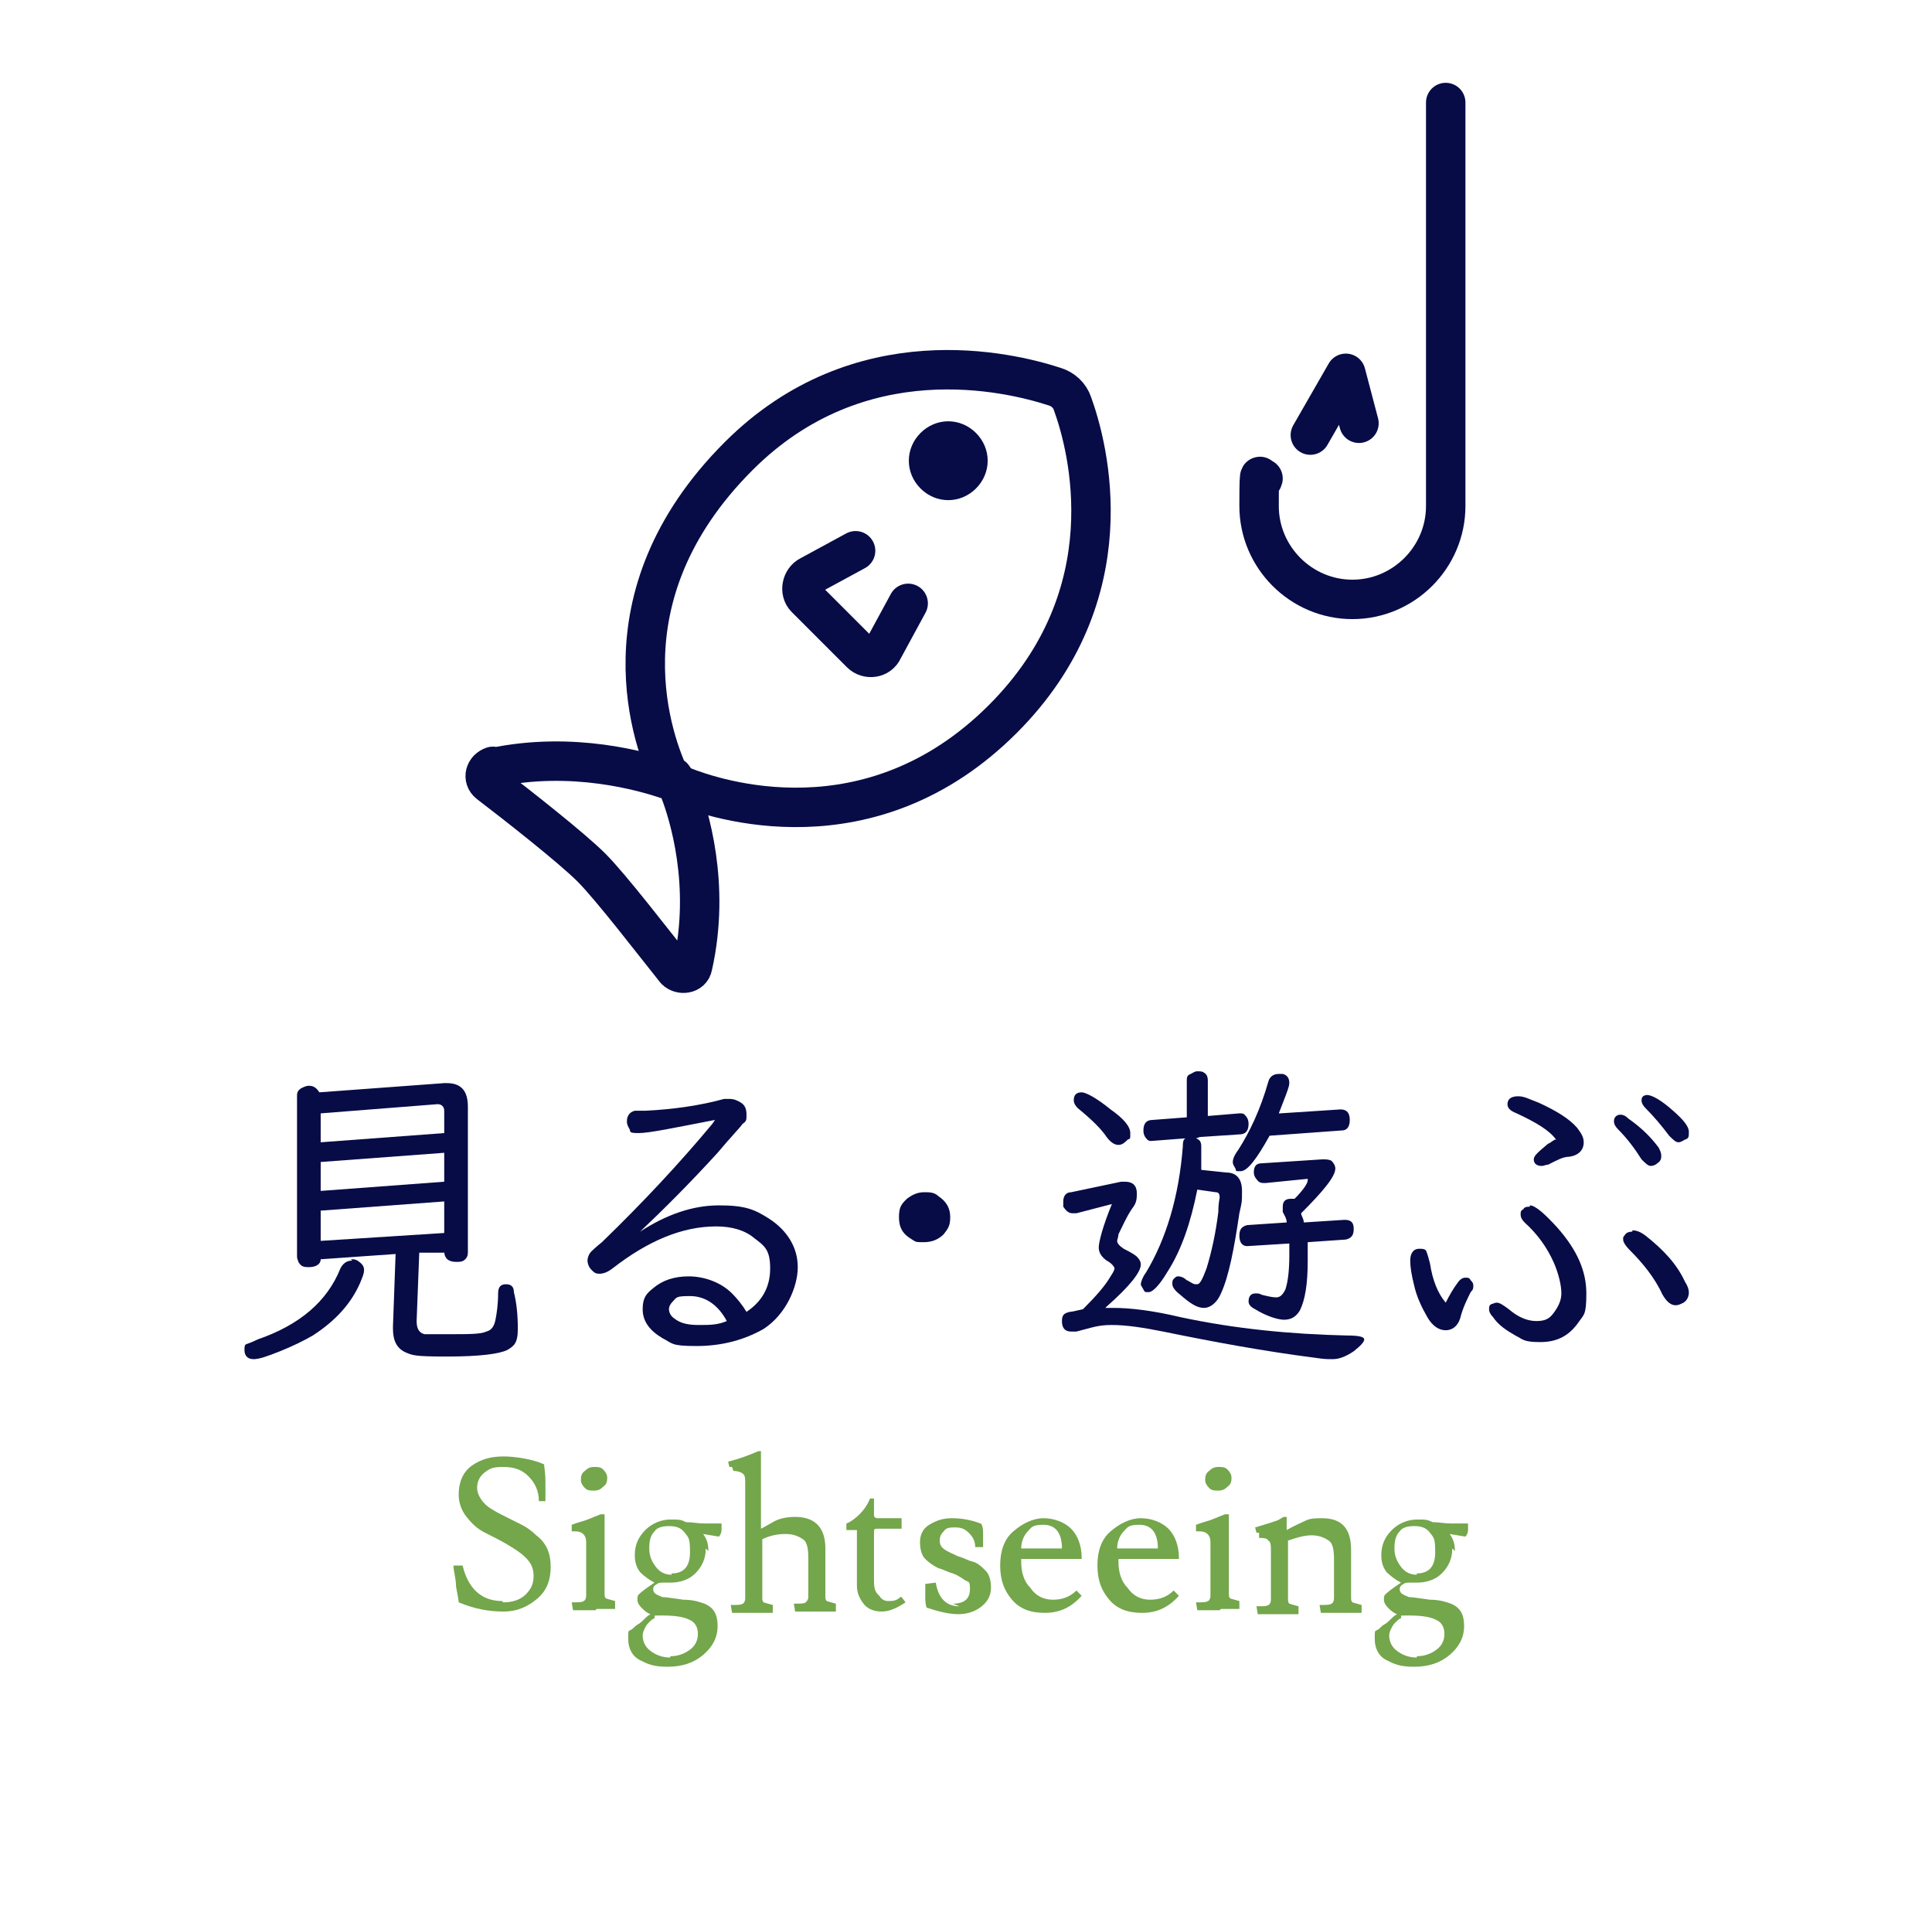 <?xml version="1.0" encoding="UTF-8"?>
<svg id="_レイヤー_1" data-name="レイヤー_1" xmlns="http://www.w3.org/2000/svg" version="1.1" viewBox="0 0 147 145">
  <!-- Generator: Adobe Illustrator 29.3.1, SVG Export Plug-In . SVG Version: 2.1.0 Build 151)  -->
  <defs>
    <style>
      .st0 {
        fill: #070c47;
      }

      .st1 {
        fill: #fff;
      }

      .st2 {
        fill: none;
        stroke: #070c47;
        stroke-linecap: round;
        stroke-linejoin: round;
        stroke-width: 3px;
      }

      .st3 {
        fill: #74a64c;
      }
    </style>
  </defs>
  <rect class="st1" width="147" height="145"/>
  <g>
    <path class="st0" d="M26.7,95.8c.2,0,.3,0,.5.1.3.2.5.4.5.7s-.1.5-.3,1c-.7,1.6-1.9,2.9-3.6,4-.7.4-1.5.8-2.5,1.2-1,.4-1.6.6-2,.6s-.7-.2-.7-.7.1-.4.3-.5c0,0,.3-.1.7-.3,3.2-1.1,5.3-2.9,6.3-5.4.2-.4.5-.6.9-.6ZM33.8,95.3h-1.9c0,.1-.2,5.2-.2,5.2,0,.6.2.9.6,1,.2,0,.9,0,1.9,0,1.5,0,2.4,0,2.8-.2.4-.1.6-.4.7-.9.1-.5.2-1.2.2-2,0-.5.2-.7.6-.7s.6.2.6.6c.2.8.3,1.7.3,2.8s-.3,1.3-.8,1.6c-.6.3-2.1.5-4.6.5s-2.6-.1-3.1-.3c-.7-.3-1-.9-1-1.8v-.2l.2-5.5-5.7.4c0,.4-.4.6-.9.6s-.6-.1-.8-.4c0-.1-.1-.2-.1-.4v-12.2c0-.2,0-.4.3-.6.2-.1.4-.2.6-.2.4,0,.6.2.8.5l9.5-.7c.1,0,.2,0,.2,0,1.1,0,1.6.6,1.6,1.8v11c0,.2,0,.4-.2.6-.2.2-.4.2-.7.2-.6,0-.9-.3-.9-.8ZM33.8,86.2v-1.7c0-.3-.2-.5-.5-.5h0l-8.9.7v2.2l9.4-.7ZM33.8,87.7l-9.4.7v2.2l9.4-.7v-2.2ZM33.8,91.4l-9.4.7v2.3l9.4-.6v-2.4Z"/>
    <path class="st0" d="M54.4,85.2c-3.1.6-5,1-5.8,1s-.6-.1-.7-.3c-.1-.2-.2-.3-.2-.6,0-.4.2-.7.6-.8.1,0,.4,0,.8,0,2.1-.1,4.2-.4,6-.9.2,0,.3,0,.4,0,.3,0,.6.1.9.3.3.2.4.5.4.9s0,.5-.3.7c-.2.3-.9,1-1.9,2.2-2.1,2.3-4.1,4.3-5.9,6h0c2-1.3,4-2,6-2s2.7.3,3.8,1c1.4.9,2.2,2.2,2.2,3.7s-.9,3.6-2.6,4.7c-1.4.8-3.1,1.3-5.1,1.3s-1.8-.2-2.6-.6c-1-.6-1.5-1.3-1.5-2.2s.3-1.2.8-1.6c.7-.6,1.6-.9,2.7-.9s2.4.4,3.3,1.3c.4.4.8.9,1.1,1.4,1.2-.8,1.8-1.9,1.8-3.3s-.4-1.7-1.2-2.3c-.7-.6-1.7-.9-2.9-.9-2.6,0-5.2,1.1-7.9,3.2-.4.3-.7.4-1,.4s-.4-.1-.6-.3c-.2-.2-.3-.5-.3-.7s.1-.5.3-.7c0,0,.3-.3.8-.7,3.1-3,5.9-6,8.4-9h0ZM55.3,100.5c-.7-1.3-1.7-1.9-2.8-1.9s-1,.1-1.3.4c-.2.2-.3.4-.3.6s.1.5.4.7c.5.4,1.1.5,1.9.5s1.4,0,2.1-.3Z"/>
    <path class="st0" d="M70.4,90.7c.3,0,.7,0,1,.3.6.4.9.9.9,1.6s-.2.9-.5,1.3c-.4.4-.9.6-1.5.6s-.6,0-.9-.2c-.7-.4-1-.9-1-1.7s.2-1,.6-1.4c.4-.3.8-.5,1.3-.5Z"/>
    <path class="st0" d="M84.1,99.5c.2,0,.4,0,.6,0,1.3,0,3,.2,5.1.7,4.2.9,8.4,1.3,12.7,1.4.9,0,1.3.1,1.3.3s-.3.5-.8.9c-.6.4-1.1.6-1.6.6s-.6,0-1.3-.1c-3.9-.5-7.7-1.2-11.6-2-1.5-.3-2.8-.5-3.9-.5s-1.5.2-2.7.5c-.2,0-.3,0-.4,0-.5,0-.7-.3-.7-.8s.2-.6.6-.7c.2,0,.5-.1,1-.2,1-1,1.7-1.8,2.1-2.5.2-.3.3-.5.3-.6s-.2-.4-.6-.6c-.4-.3-.6-.6-.6-1s.3-1.6,1-3.3l-2.7.7c0,0-.2,0-.3,0-.3,0-.5-.2-.7-.5,0-.1,0-.2,0-.4,0-.4.2-.7.6-.7l3.8-.8c.1,0,.2,0,.3,0,.6,0,.9.3.9.9s-.1.8-.4,1.2c-.4.6-.7,1.3-1,1.9,0,.2-.1.4-.1.5,0,.2.2.4.5.6.6.3.9.5,1,.6.2.2.3.4.3.6,0,.6-.9,1.7-2.6,3.2ZM82.3,83.1c.3,0,1.1.4,2.2,1.3,1,.7,1.5,1.3,1.5,1.8s0,.4-.2.5c-.2.2-.4.4-.7.4s-.6-.2-.9-.6c-.4-.6-1.1-1.3-2.2-2.2-.2-.2-.3-.4-.3-.6,0-.4.2-.6.6-.6ZM91,86.6c.3.1.4.3.4.6s0,.4,0,.6c0,0,0,.3,0,.6,0,.1,0,.4,0,.6l1.9.2c.8,0,1.2.5,1.2,1.4s0,.8-.2,1.7c-.4,2.7-.8,4.8-1.4,6.1-.3.7-.8,1.1-1.3,1.1s-1-.3-1.8-1c-.4-.3-.6-.6-.6-.8s0-.3.1-.4.2-.2.3-.2.4,0,.7.3c.1,0,.3.2.6.3,0,0,.2,0,.2,0,.2,0,.4-.4.7-1.2.4-1.3.7-2.7.9-4.3,0-.7.1-1,.1-1.1,0-.3-.1-.4-.3-.4l-1.4-.2c-.5,2.5-1.2,4.6-2.3,6.3-.6,1-1.1,1.5-1.4,1.5s-.3,0-.4-.2-.2-.3-.2-.4.1-.5.4-.9c1.5-2.5,2.5-5.7,2.8-9.6,0-.2,0-.5.2-.6l-2.6.2h0c-.1,0-.2,0-.3-.1-.2-.2-.3-.4-.3-.7,0-.5.2-.8.7-.8l2.6-.2v-2.8c0-.2,0-.4.3-.5.2-.1.3-.2.5-.2s.4,0,.5.1c.2.1.3.3.3.6v2.7l2.4-.2c.2,0,.3,0,.4.1.2.2.3.4.3.7,0,.5-.2.8-.7.8l-3,.2ZM97.4,84.7l4.6-.3c.5,0,.7.3.7.8s-.2.8-.6.8l-5.5.4c-1,1.8-1.7,2.7-2.2,2.7s-.3,0-.4-.2c-.1-.2-.2-.3-.2-.5s.1-.5.4-.9c.9-1.4,1.7-3.1,2.3-5.2.1-.4.4-.6.8-.6s.2,0,.3,0c.4.1.5.4.5.7s-.3,1-.8,2.3ZM98.5,91.2c.7-.7,1-1.2,1-1.4s0-.1-.2-.1l-3,.3h-.1c-.2,0-.4,0-.6-.3-.1-.1-.2-.3-.2-.5,0-.5.2-.7.6-.7l4.6-.3c.3,0,.5,0,.7.1.2.2.3.4.3.6,0,.6-.9,1.7-2.6,3.4,0,.2.2.4.2.7l3.1-.2c.5,0,.7.2.7.7s-.2.7-.6.8l-2.9.2c0,.4,0,.9,0,1.4,0,1.8-.2,3-.6,3.8-.3.5-.7.7-1.2.7s-1.4-.3-2.2-.8c-.4-.2-.5-.4-.5-.6,0-.4.2-.6.5-.6s.3,0,.5.1c.4.1.8.2,1.1.2s.5-.2.7-.6c.2-.6.3-1.5.3-2.6s0-.6,0-.9l-3.2.2h0c-.4,0-.6-.3-.6-.8s.2-.7.6-.8l3-.2c0-.3-.2-.6-.3-.8,0-.1,0-.3,0-.4,0-.4.2-.6.6-.6s.2,0,.3,0Z"/>
    <path class="st0" d="M110,99.1c.3-.6.6-1.1.9-1.5.2-.3.4-.4.6-.4s.3,0,.4.2c.1.1.2.2.2.4s0,.3-.2.5c-.3.6-.6,1.2-.8,2-.2.6-.6.9-1.1.9s-1-.3-1.4-1c-.4-.7-.8-1.5-1-2.4-.2-.8-.3-1.4-.3-1.9s.2-.9.7-.9.5.1.6.4c0,0,.1.3.2.7.2,1.3.6,2.3,1.2,3ZM116.4,91.7c.4,0,1.1.6,2.1,1.7,1.5,1.7,2.2,3.3,2.2,5s-.2,1.6-.6,2.2c-.7,1-1.6,1.5-2.9,1.5s-1.3-.2-1.9-.5c-.7-.4-1.3-.8-1.7-1.4-.2-.2-.3-.4-.3-.6s0-.3.2-.4c.1,0,.2-.1.4-.1.2,0,.5.2.9.5.7.6,1.4.9,2.1.9s1-.2,1.3-.6.6-.9.6-1.5-.2-1.5-.6-2.4c-.5-1.1-1.2-2.1-2.2-3-.2-.2-.3-.4-.3-.6s0-.3.2-.4c.1-.2.3-.2.5-.2ZM118.4,86.7c-.5-.7-1.5-1.3-3-2-.5-.2-.7-.4-.7-.7,0-.4.3-.6.8-.6s.8.2,1.6.5c1.3.6,2.3,1.2,2.9,1.9.3.4.5.7.5,1.1,0,.6-.4,1-1.1,1.1-.5,0-1,.3-1.6.6-.2,0-.3.1-.5.1-.4,0-.6-.2-.6-.5s.4-.6,1.1-1.2c.1,0,.3-.2.5-.3ZM123.2,84.8c.2,0,.4,0,.7.3,1,.7,1.7,1.4,2.3,2.2.1.2.2.4.2.6s0,.4-.3.6c-.1.1-.3.2-.5.2s-.4-.2-.7-.5c-.5-.8-1.1-1.6-1.8-2.3-.2-.2-.3-.4-.3-.6,0-.3.2-.5.5-.5ZM124.2,93.6c.3,0,.6.1,1,.4,1.4,1.1,2.4,2.2,3,3.5.2.3.3.6.3.8,0,.3-.1.6-.4.8-.2.1-.4.2-.6.2-.4,0-.7-.3-1-.8-.6-1.3-1.5-2.4-2.5-3.4-.3-.3-.5-.6-.5-.8s0-.2.1-.3c.1-.2.3-.3.6-.3ZM125.3,83.3c.4,0,1.1.4,2,1.2.8.7,1.2,1.2,1.2,1.6s0,.5-.3.6c-.2.1-.3.2-.5.2s-.4-.2-.7-.5c-.6-.8-1.2-1.5-1.8-2.1-.2-.2-.3-.4-.3-.6,0-.3.2-.4.5-.4Z"/>
  </g>
  <g>
    <g>
      <path class="st2" d="M51.2,59.1c.2.3.4.6.7.7,2.5,1,14.3,5,24.4-5.1,9.5-9.5,6.5-20.7,5.3-24-.2-.6-.7-1.1-1.4-1.3-3.4-1.1-14.8-3.9-24,5.3-10.8,10.8-6.4,22-5.2,24.5Z"/>
      <path class="st2" d="M37.5,58.4c6.1-1.3,11.5.3,13.3.9.4.1.7.4.9.8.7,1.8,2.4,7.2,1,13.4-.1.6-.9.7-1.3.3-1.6-2-4.9-6.3-6.4-7.8-1.5-1.5-5.7-4.8-7.8-6.4-.5-.4-.3-1.1.3-1.3Z"/>
      <path class="st2" d="M65.1,41.9l-3.5,1.9c-.6.3-.8,1.2-.3,1.7l4.2,4.2c.5.5,1.4.4,1.7-.3l1.9-3.5"/>
      <path class="st2" d="M71.1,36.1c.6.6,1.5.6,2.1,0s.6-1.5,0-2.1c-.6-.6-1.5-.6-2.1,0-.6.6-.6,1.5,0,2.1Z"/>
    </g>
    <path class="st2" d="M110,7.8v30.7c0,3.9-3.2,7.1-7.1,7.1s-7.1-3.2-7.1-7.1.1-1.4.3-2.1"/>
    <polyline class="st2" points="99.7 33.1 102.4 28.4 103.4 32.2"/>
  </g>
  <g>
    <path class="st3" d="M38.3,121.9c.7,0,1.3-.2,1.7-.6s.6-.8.6-1.4-.2-1-.6-1.4c-.4-.4-.9-.7-1.4-1s-1.1-.6-1.7-.9-1-.7-1.4-1.2c-.4-.5-.6-1.1-.6-1.7,0-.9.3-1.7,1-2.2.7-.5,1.5-.7,2.4-.7s2.2.2,3.1.6c0,.2.1.6.1,1.3s0,1.2,0,1.5h-.5c0-.8-.3-1.4-.8-1.9s-1.1-.7-1.9-.7-1,.1-1.4.4c-.4.3-.6.7-.6,1.2s.4,1.2,1.1,1.6c.3.2.7.4,1.1.6.4.2.8.4,1.2.6.4.2.8.5,1.1.8.8.6,1.1,1.4,1.1,2.4s-.3,1.8-1,2.4c-.7.6-1.5,1-2.6,1s-2.2-.2-3.4-.7c0-.2-.1-.6-.2-1.2,0-.6-.2-1.2-.2-1.6h.7c.4,1.7,1.4,2.7,3,2.7Z"/>
    <path class="st3" d="M45.3,122.5h-1.7s-.1-.6-.1-.6c.5,0,.8,0,.9-.1.1,0,.2-.2.2-.4v-4.1c0-.5-.3-.8-.8-.8s-.2,0-.3,0v-.5c.5-.2,1-.3,1.2-.4l1-.4c.1,0,.2,0,.3,0,0,0,0,0,0,.2v5.8c0,.2,0,.3.1.4,0,0,.3.1.7.2v.6c.1,0-1.4,0-1.4,0ZM45.2,113.4c-.3,0-.5,0-.7-.2-.2-.2-.3-.4-.3-.6s0-.5.3-.7c.2-.2.4-.3.7-.3s.5,0,.7.2c.2.2.3.4.3.6s0,.5-.3.7c-.2.2-.4.3-.7.3Z"/>
    <path class="st3" d="M53.7,117.8c0,.8-.3,1.4-.8,1.9-.5.5-1.2.7-1.9.7s-.3,0-.5,0-.4,0-.5.1c-.2.1-.3.2-.3.4,0,.3.2.4.7.6.3,0,.8.1,1.6.2.8,0,1.3.2,1.6.3.7.3,1,.8,1,1.7s-.4,1.6-1.1,2.2-1.6.9-2.7.9-1.5-.2-2.1-.5-.9-.9-.9-1.6,0-.6.2-.7.3-.3.5-.4c.2-.1.4-.3.6-.5.2-.2.4-.3.4-.3-.3-.1-.5-.3-.7-.5-.2-.2-.3-.4-.3-.6s0-.3.1-.4c.2-.2.6-.5,1.2-.9-.4-.2-.8-.5-1.1-.8-.3-.4-.4-.8-.4-1.3,0-.8.3-1.4.8-1.9.5-.5,1.2-.8,1.9-.8s.8,0,1.2.2c.5,0,.9.1,1.4.1s.9,0,1.3,0c0,.1,0,.3,0,.5,0,.2-.1.4-.2.5l-1.2-.2c.3.4.4.8.4,1.3ZM51,126c.6,0,1.1-.2,1.5-.5.4-.3.6-.7.6-1.2s-.2-.9-.7-1.1c-.4-.2-1.1-.3-2-.3s-.5,0-.6.2c-.2.1-.3.2-.4.3s-.2.2-.3.4-.2.4-.2.6c0,.5.2.9.6,1.2.4.3.9.5,1.5.5ZM51.1,119.7c.9,0,1.4-.5,1.4-1.6s-.1-1.1-.4-1.5c-.3-.4-.7-.5-1.2-.5s-.9.1-1.1.4c-.3.3-.4.7-.4,1.3s.2,1,.5,1.4c.3.4.7.6,1.2.6Z"/>
    <path class="st3" d="M55.7,111.6h-.2s-.1-.4-.1-.4c.8-.2,1.6-.5,2.3-.8.1,0,.2,0,.2,0,0,0,0,.1,0,.2v5.7c.4-.2.7-.4.9-.5.5-.3,1.1-.4,1.7-.4,1.5,0,2.3.8,2.3,2.4v3.6c0,.2,0,.3.1.4,0,0,.3.1.7.2v.6c.1,0-1.4,0-1.4,0h-1.7s-.1-.6-.1-.6c.5,0,.8,0,.9-.1s.2-.2.2-.4v-3c0-.7-.1-1.2-.4-1.4s-.7-.4-1.3-.4-1.2.1-1.8.4v4.4c0,.2,0,.3.1.4,0,0,.3.1.7.2v.6c.1,0-1.4,0-1.4,0h-1.7s-.1-.6-.1-.6c.5,0,.8,0,.9-.1.1,0,.2-.2.2-.4v-8.7c0-.4,0-.7-.2-.8-.1-.1-.4-.2-.7-.2Z"/>
    <path class="st3" d="M66.9,121.4c.2.3.4.4.7.4s.6,0,.9-.3c0,0,0,0,.1,0l.3.4c-.6.4-1.2.7-1.8.7s-1.1-.2-1.4-.6c-.3-.4-.5-.8-.5-1.4v-4c0-.1,0-.2,0-.2,0,0,0,0-.2,0h-.6v-.5c.3-.1.7-.4,1-.7.3-.3.6-.7.8-1.2h.2c0,0,.1,0,.1,0v1.3c0,.1.1.2.3.2h1.8v.8c.1,0-1.9,0-1.9,0-.1,0-.2,0-.2.2h0s0,3.6,0,3.6c0,.5,0,.9.3,1.2Z"/>
    <path class="st3" d="M72.5,122c.9,0,1.3-.4,1.3-1.1s-.1-.5-.4-.7c-.3-.2-.6-.4-.9-.5-.4-.1-.7-.3-1.1-.4-.4-.2-.7-.4-1-.7s-.4-.8-.4-1.3.2-1,.7-1.3c.5-.3,1-.5,1.7-.5s1.4.1,2.2.4c.1,0,.2.3.2.7s0,.8,0,1.1h-.6c0-.5-.2-.8-.5-1.1-.3-.3-.6-.4-1-.4s-.7,0-.9.3c-.2.2-.3.4-.3.7s.1.5.4.7c.3.2.6.3,1,.5.4.1.7.3,1.1.4.4.1.7.4,1,.7.3.3.4.8.4,1.3s-.2,1-.7,1.4c-.5.4-1.1.6-1.8.6s-1.5-.2-2.4-.5c0,0-.1-.3-.1-.7,0-.5,0-.8,0-1.1h0c0,0,.8-.1.8-.1.2,1.2.8,1.8,1.8,1.8Z"/>
    <path class="st3" d="M82.3,118.6h-4.6v.2c0,.8.2,1.5.7,2,.4.6,1,.9,1.7.9s1.3-.2,1.8-.7c0,0,0,0,0,0s0,0,0,0l.4.4c-.8.9-1.7,1.3-2.8,1.3s-1.9-.3-2.5-1c-.6-.7-.9-1.5-.9-2.6s.3-2,1-2.6,1.5-1,2.3-1,1.6.3,2.1.8c.5.5.8,1.3.8,2.2s0,.2,0,.2ZM80.8,117.8c0-1.2-.5-1.8-1.4-1.8s-.9.2-1.2.5c-.3.3-.5.8-.5,1.3h3.1Z"/>
    <path class="st3" d="M89.7,118.6h-4.6v.2c0,.8.2,1.5.7,2,.4.6,1,.9,1.7.9s1.3-.2,1.8-.7c0,0,0,0,0,0s0,0,0,0l.4.4c-.8.9-1.7,1.3-2.8,1.3s-1.9-.3-2.5-1c-.6-.7-.9-1.5-.9-2.6s.3-2,1-2.6,1.5-1,2.3-1,1.6.3,2.1.8c.5.5.8,1.3.8,2.2s0,.2,0,.2ZM88.1,117.8c0-1.2-.5-1.8-1.4-1.8s-.9.2-1.2.5c-.3.3-.5.8-.5,1.3h3.1Z"/>
    <path class="st3" d="M92.8,122.5h-1.7s-.1-.6-.1-.6c.5,0,.8,0,.9-.1.1,0,.2-.2.2-.4v-4.1c0-.5-.3-.8-.8-.8s-.2,0-.3,0v-.5c.5-.2,1-.3,1.2-.4l1-.4c.1,0,.2,0,.3,0,0,0,0,0,0,.2v5.8c0,.2,0,.3.1.4,0,0,.3.1.7.2v.6c.1,0-1.4,0-1.4,0ZM92.7,113.4c-.3,0-.5,0-.7-.2-.2-.2-.3-.4-.3-.6s0-.5.3-.7c.2-.2.4-.3.7-.3s.5,0,.7.2c.2.2.3.4.3.6s0,.5-.3.7c-.2.2-.4.3-.7.3Z"/>
    <path class="st3" d="M95.8,116.6h-.2s-.1-.4-.1-.4c.7-.2,1.3-.4,1.6-.5s.5-.3.6-.3c.1,0,.2,0,.2,0,0,0,0,.4,0,1,.5-.3,1-.5,1.4-.7.4-.2.8-.2,1.3-.2,1.5,0,2.2.8,2.2,2.4v3.6c0,.2,0,.3.1.4,0,0,.3.1.7.2v.6c.1,0-1.4,0-1.4,0h-1.7s-.1-.6-.1-.6c.5,0,.8,0,.9-.1.1,0,.2-.2.2-.4v-3c0-.7-.1-1.2-.4-1.4s-.7-.4-1.3-.4-1.2.2-1.8.4v4.4c0,.2,0,.3.1.4,0,0,.3.1.7.2v.6c.1,0-1.4,0-1.4,0h-1.7s-.1-.6-.1-.6c.5,0,.8,0,.9-.1.1,0,.2-.2.2-.4v-3.7c0-.4,0-.7-.2-.8-.1-.2-.4-.2-.7-.2Z"/>
    <path class="st3" d="M110.5,117.8c0,.8-.3,1.4-.8,1.9-.5.5-1.2.7-1.9.7s-.3,0-.5,0-.4,0-.5.1c-.2.1-.3.2-.3.4,0,.3.2.4.7.6.3,0,.8.1,1.6.2.8,0,1.3.2,1.6.3.7.3,1,.8,1,1.7s-.4,1.6-1.1,2.2-1.6.9-2.7.9-1.5-.2-2.1-.5-.9-.9-.9-1.6,0-.6.2-.7.3-.3.5-.4c.2-.1.4-.3.6-.5.2-.2.4-.3.4-.3-.3-.1-.5-.3-.7-.5-.2-.2-.3-.4-.3-.6s0-.3.1-.4c.2-.2.6-.5,1.2-.9-.4-.2-.8-.5-1.1-.8-.3-.4-.4-.8-.4-1.3,0-.8.3-1.4.8-1.9.5-.5,1.2-.8,1.9-.8s.8,0,1.2.2c.5,0,.9.1,1.4.1s.9,0,1.3,0c0,.1,0,.3,0,.5,0,.2-.1.4-.2.5l-1.2-.2c.3.4.4.8.4,1.3ZM107.8,126c.6,0,1.1-.2,1.5-.5.4-.3.6-.7.6-1.2s-.2-.9-.7-1.1c-.4-.2-1.1-.3-2-.3s-.5,0-.6.2c-.2.1-.3.2-.4.3s-.2.2-.3.4-.2.4-.2.6c0,.5.2.9.6,1.2.4.3.9.5,1.5.5ZM107.8,119.7c.9,0,1.4-.5,1.4-1.6s-.1-1.1-.4-1.5c-.3-.4-.7-.5-1.2-.5s-.9.1-1.1.4c-.3.3-.4.7-.4,1.3s.2,1,.5,1.4c.3.4.7.6,1.2.6Z"/>
  </g>
</svg>
